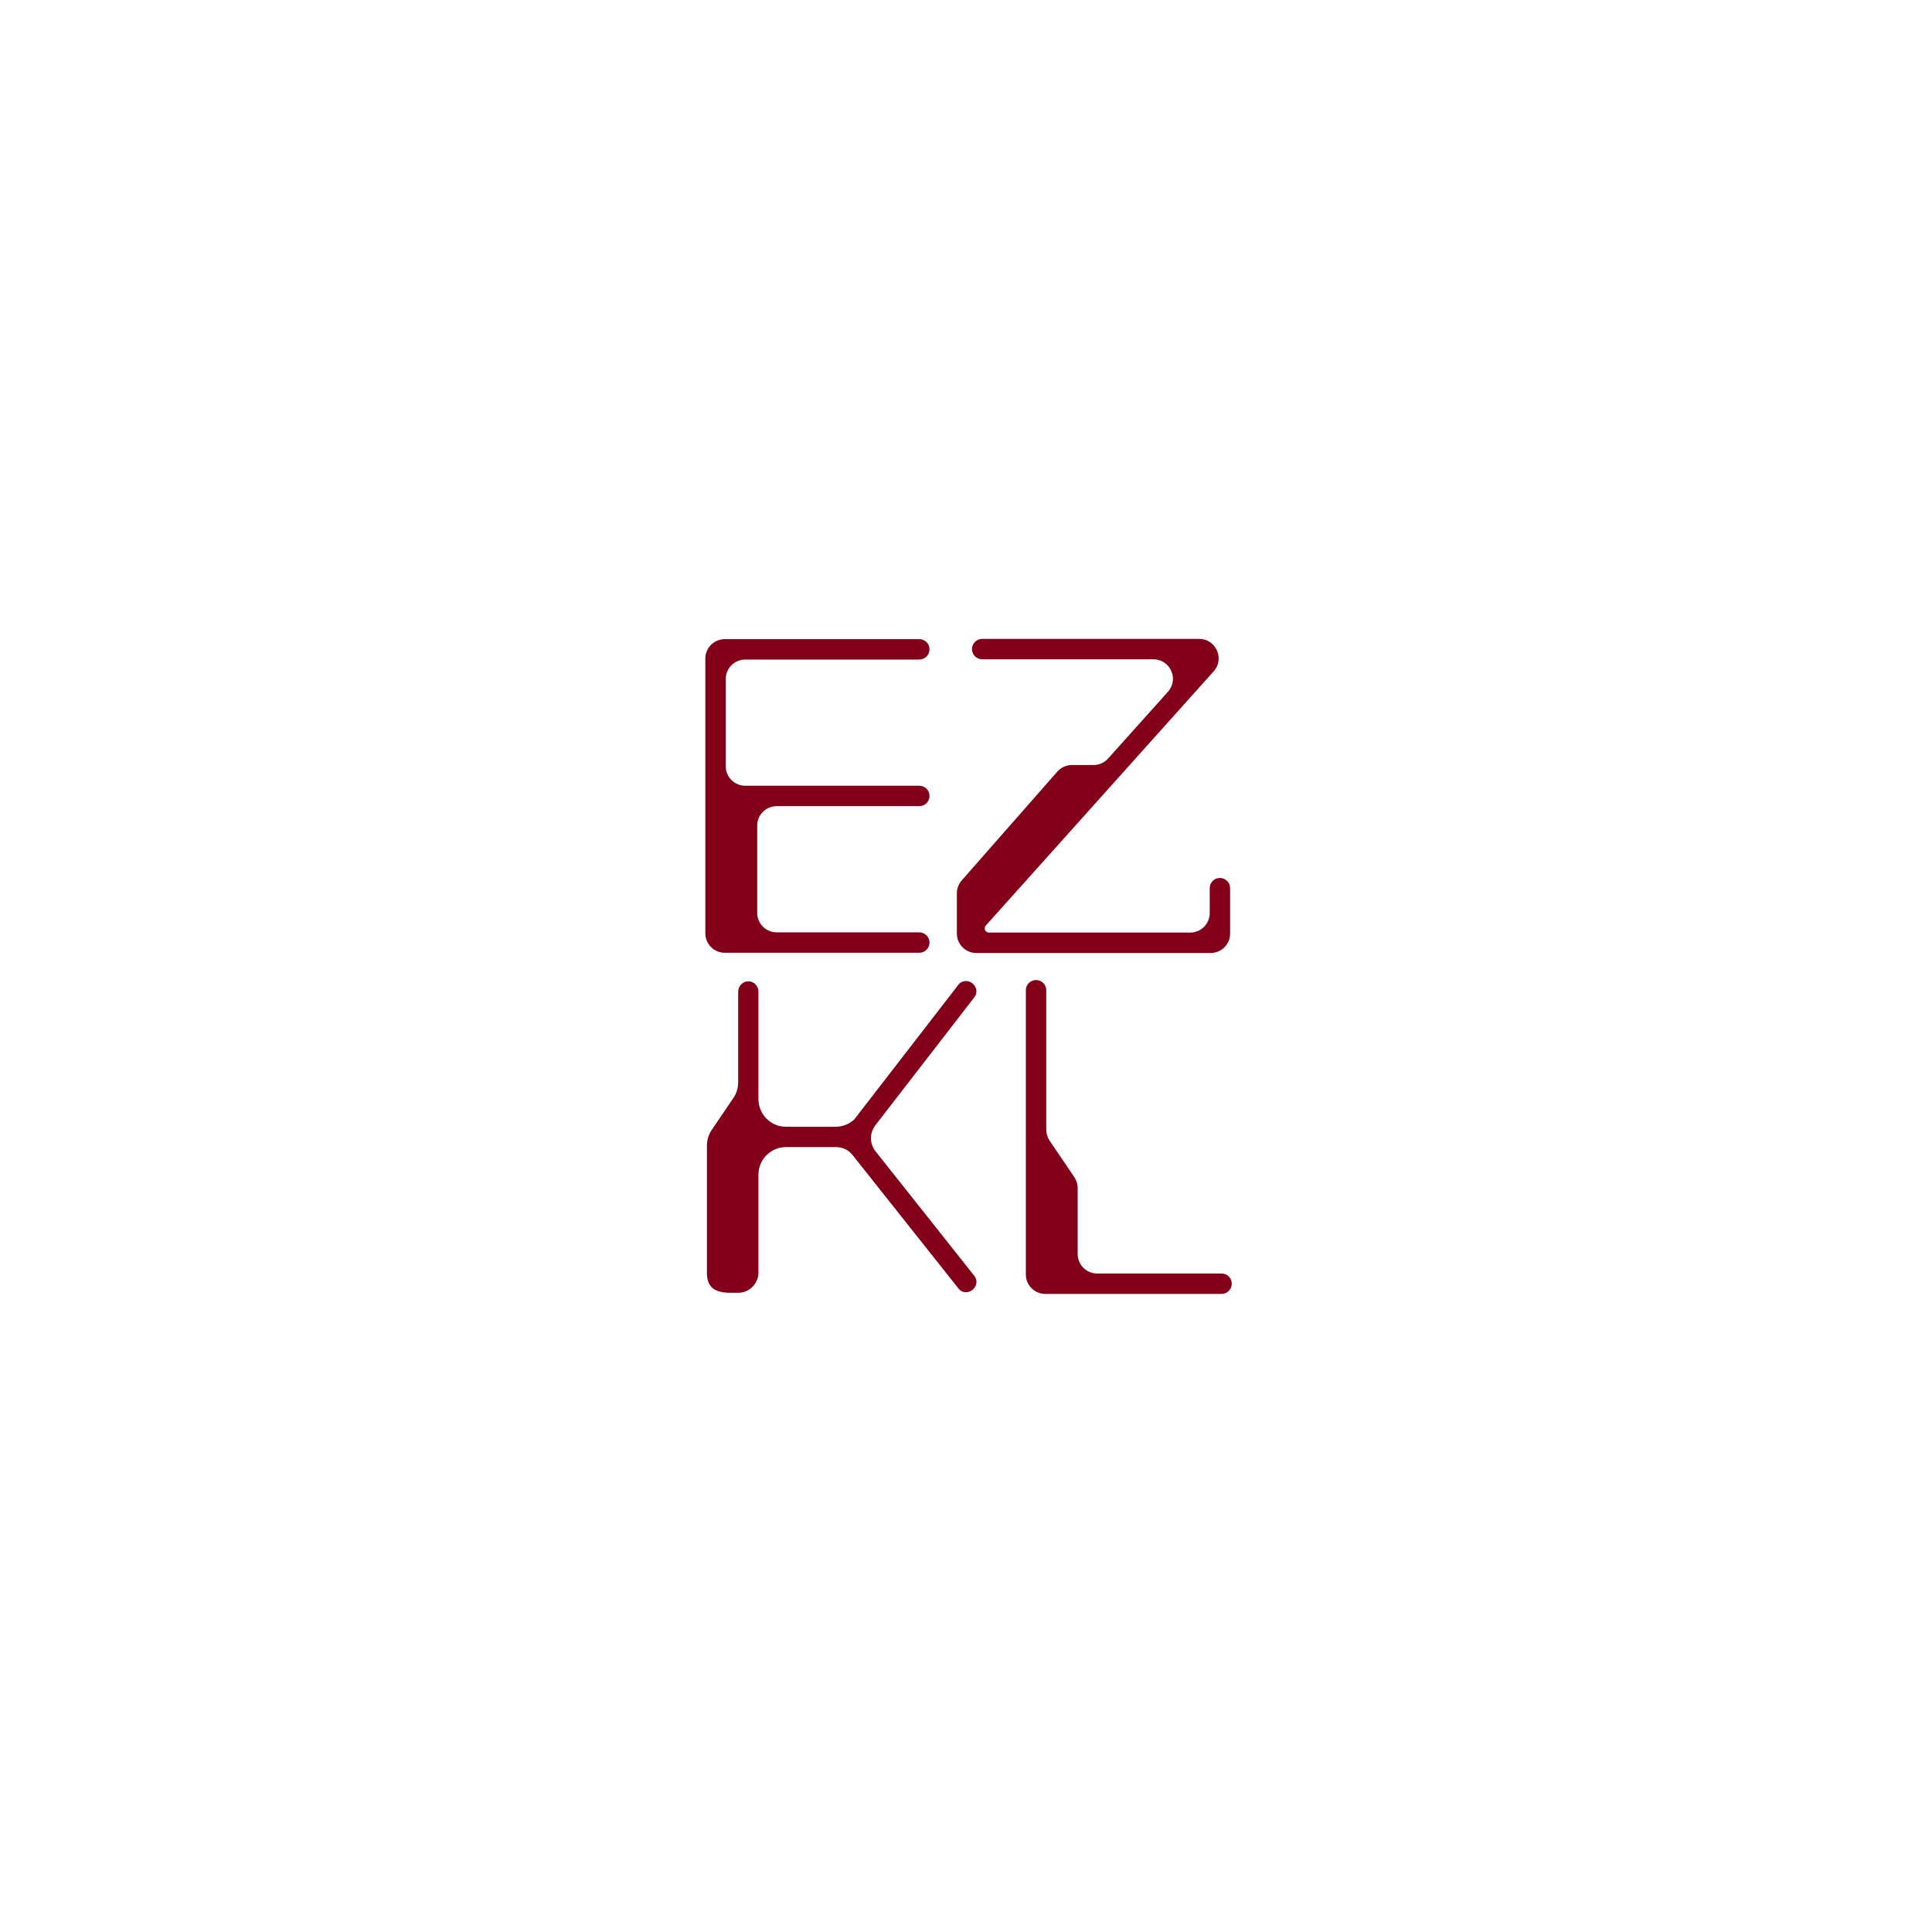 <svg width="378" height="378" viewBox="0 0 378 378" fill="none" xmlns="http://www.w3.org/2000/svg">
<rect width="378" height="378" fill="white"/>
<path d="M138 182.601C138 184.706 139.707 186.413 141.812 186.413H179.865C180.968 186.413 181.862 185.519 181.862 184.417C181.862 183.314 180.968 182.42 179.865 182.42H151.961C149.856 182.42 148.149 180.714 148.149 178.608V161.536C148.149 159.431 149.856 157.724 151.961 157.724H179.865C180.968 157.724 181.862 156.83 181.862 155.728C181.862 154.625 180.968 153.731 179.865 153.731H145.805C143.7 153.731 141.993 152.025 141.993 149.919V132.854C141.993 130.748 143.7 129.041 145.805 129.041H179.865C180.968 129.041 181.862 128.147 181.862 127.045C181.862 125.942 180.968 125.048 179.865 125.048H141.812C139.707 125.048 138 126.755 138 128.861V182.601Z" fill="#830019"/>
<path d="M237.451 131.357C239.652 128.902 237.909 125 234.613 125H192.166C191.064 125 190.17 125.894 190.17 126.996C190.17 128.099 191.064 128.993 192.166 128.993H225.668C228.965 128.993 230.707 132.894 228.507 135.349L216.801 148.41C216.078 149.217 215.045 149.678 213.962 149.678H209.726C208.629 149.678 207.586 150.15 206.862 150.974L188.162 172.258C187.551 172.954 187.214 173.848 187.214 174.774V182.648C187.214 184.753 188.921 186.46 191.026 186.46H236.864C238.969 186.46 240.676 184.753 240.676 182.648V173.772C240.676 172.67 239.782 171.776 238.68 171.776C237.577 171.776 236.683 172.67 236.683 173.772V178.649C236.683 180.754 234.977 182.461 232.871 182.461H193.494C193.037 182.461 192.667 182.091 192.667 181.634C192.667 181.43 192.742 181.233 192.878 181.081L237.451 131.357Z" fill="#830019"/>
<path d="M171.289 225.234C170.126 223.768 170.106 221.695 171.243 220.209L172.085 219.104L190.637 195.111C191.285 194.324 191.128 193.119 190.286 192.419C189.444 191.719 188.231 191.793 187.582 192.58L167.155 218.997L167.108 219.054C166.112 219.958 164.819 220.457 163.475 220.457H153.797C150.809 220.457 148.389 218.029 148.389 215.039V193.983C148.389 192.864 147.467 191.964 146.347 191.997C145.261 192.031 144.425 192.978 144.425 194.066V211.775C144.425 212.86 144.101 213.918 143.493 214.815L139.245 221.086C138.637 221.983 138.312 223.045 138.312 224.126V249.021C138.312 252.014 139.985 252.934 142.969 252.934H144.425C146.614 252.934 148.389 251.156 148.389 248.963V229.845C148.389 226.852 150.812 224.427 153.797 224.427H163.475C164.749 224.427 165.868 224.869 166.764 225.931L187.609 252.204C188.267 252.984 189.481 253.038 190.316 252.331C191.152 251.621 191.292 250.416 190.634 249.636L171.286 225.234H171.289Z" fill="#830019"/>
<path d="M214.663 249.164C212.558 249.164 210.851 247.458 210.851 245.352V232.455C210.851 231.693 210.623 230.949 210.196 230.318L205.356 223.166C204.929 222.535 204.701 221.791 204.701 221.029V193.741C204.701 192.639 203.807 191.745 202.704 191.745C201.602 191.745 200.708 192.639 200.708 193.741V249.345C200.708 251.45 202.415 253.157 204.52 253.157H239.004C240.106 253.157 241 252.263 241 251.161C241 250.058 240.106 249.164 239.004 249.164H214.663Z" fill="#830019"/>
</svg>
